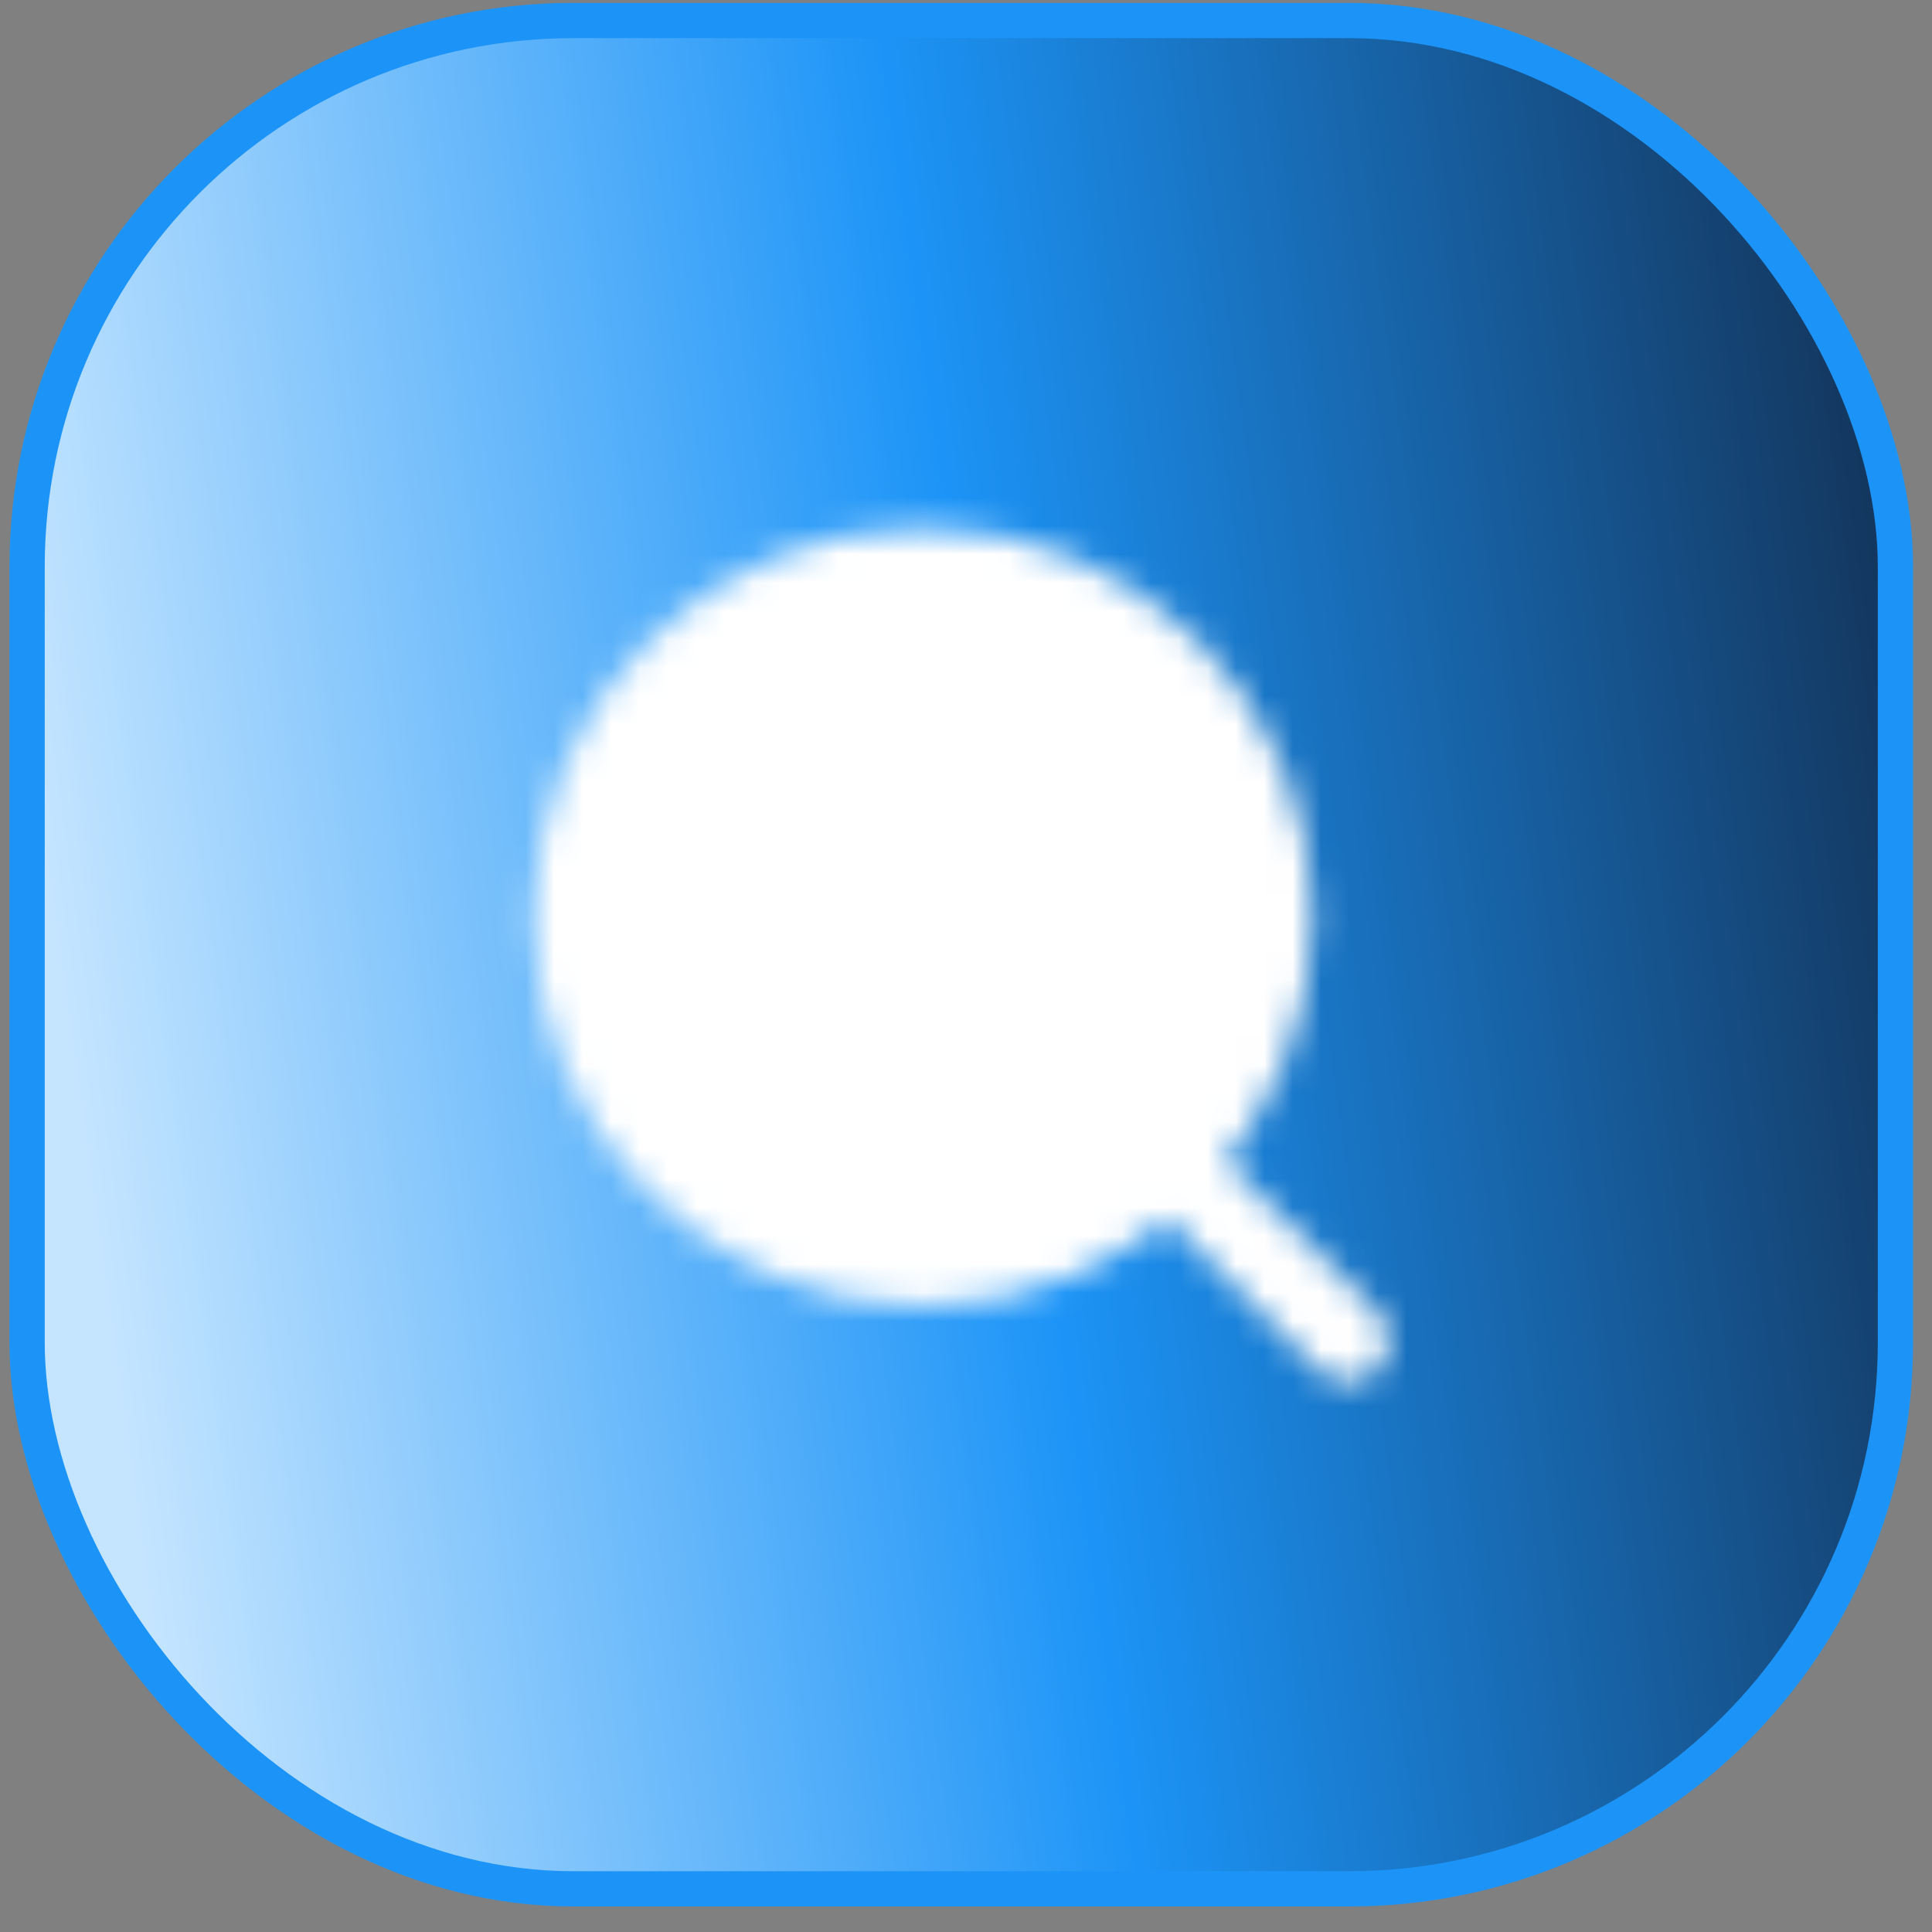<svg width="68" height="68" viewBox="0 0 68 68" fill="none" xmlns="http://www.w3.org/2000/svg">
<rect x="0" y="0" width="68" height="68" fill="#808080" stroke="none"/>
<rect x="0.954" y="0.722" width="65.759" height="65.759" rx="19.232" fill="url(#paint0_linear_382_998)"/>
<rect x="0.954" y="0.722" width="65.759" height="65.759" rx="19.232" stroke="#1C94F7" stroke-width="1.241"/>
<mask id="mask0_382_998" style="mask-type:luminance" maskUnits="userSpaceOnUse" x="18" y="18" width="31" height="31">
<path d="M32.496 44.526C39.269 44.526 44.758 39.036 44.758 32.264C44.758 25.492 39.269 20.002 32.496 20.002C25.724 20.002 20.234 25.492 20.234 32.264C20.234 39.036 25.724 44.526 32.496 44.526Z" fill="white" stroke="white" stroke-width="2.885" stroke-linejoin="round"/>
<path d="M36.577 27.462C36.041 26.925 35.405 26.5 34.705 26.21C34.005 25.919 33.254 25.771 32.496 25.771C31.738 25.771 30.988 25.919 30.288 26.21C29.587 26.5 28.951 26.925 28.416 27.462" stroke="black" stroke-width="2.885" stroke-linecap="round" stroke-linejoin="round"/>
<path d="M41.312 41.08L47.432 47.2" stroke="white" stroke-width="2.885" stroke-linecap="round" stroke-linejoin="round"/>
</mask>
<g mask="url(#mask0_382_998)">
<path d="M17.349 17.117H51.971V51.739H17.349V17.117Z" fill="white"/>
</g>
<defs>
<linearGradient id="paint0_linear_382_998" x1="65.072" y1="3.967" x2="-1" y2="13.167" gradientUnits="userSpaceOnUse">
<stop stop-color="#13345A"/>
<stop offset="0.5" stop-color="#1C94F7"/>
<stop offset="1" stop-color="#C5E5FF"/>
</linearGradient>
</defs>
</svg>
